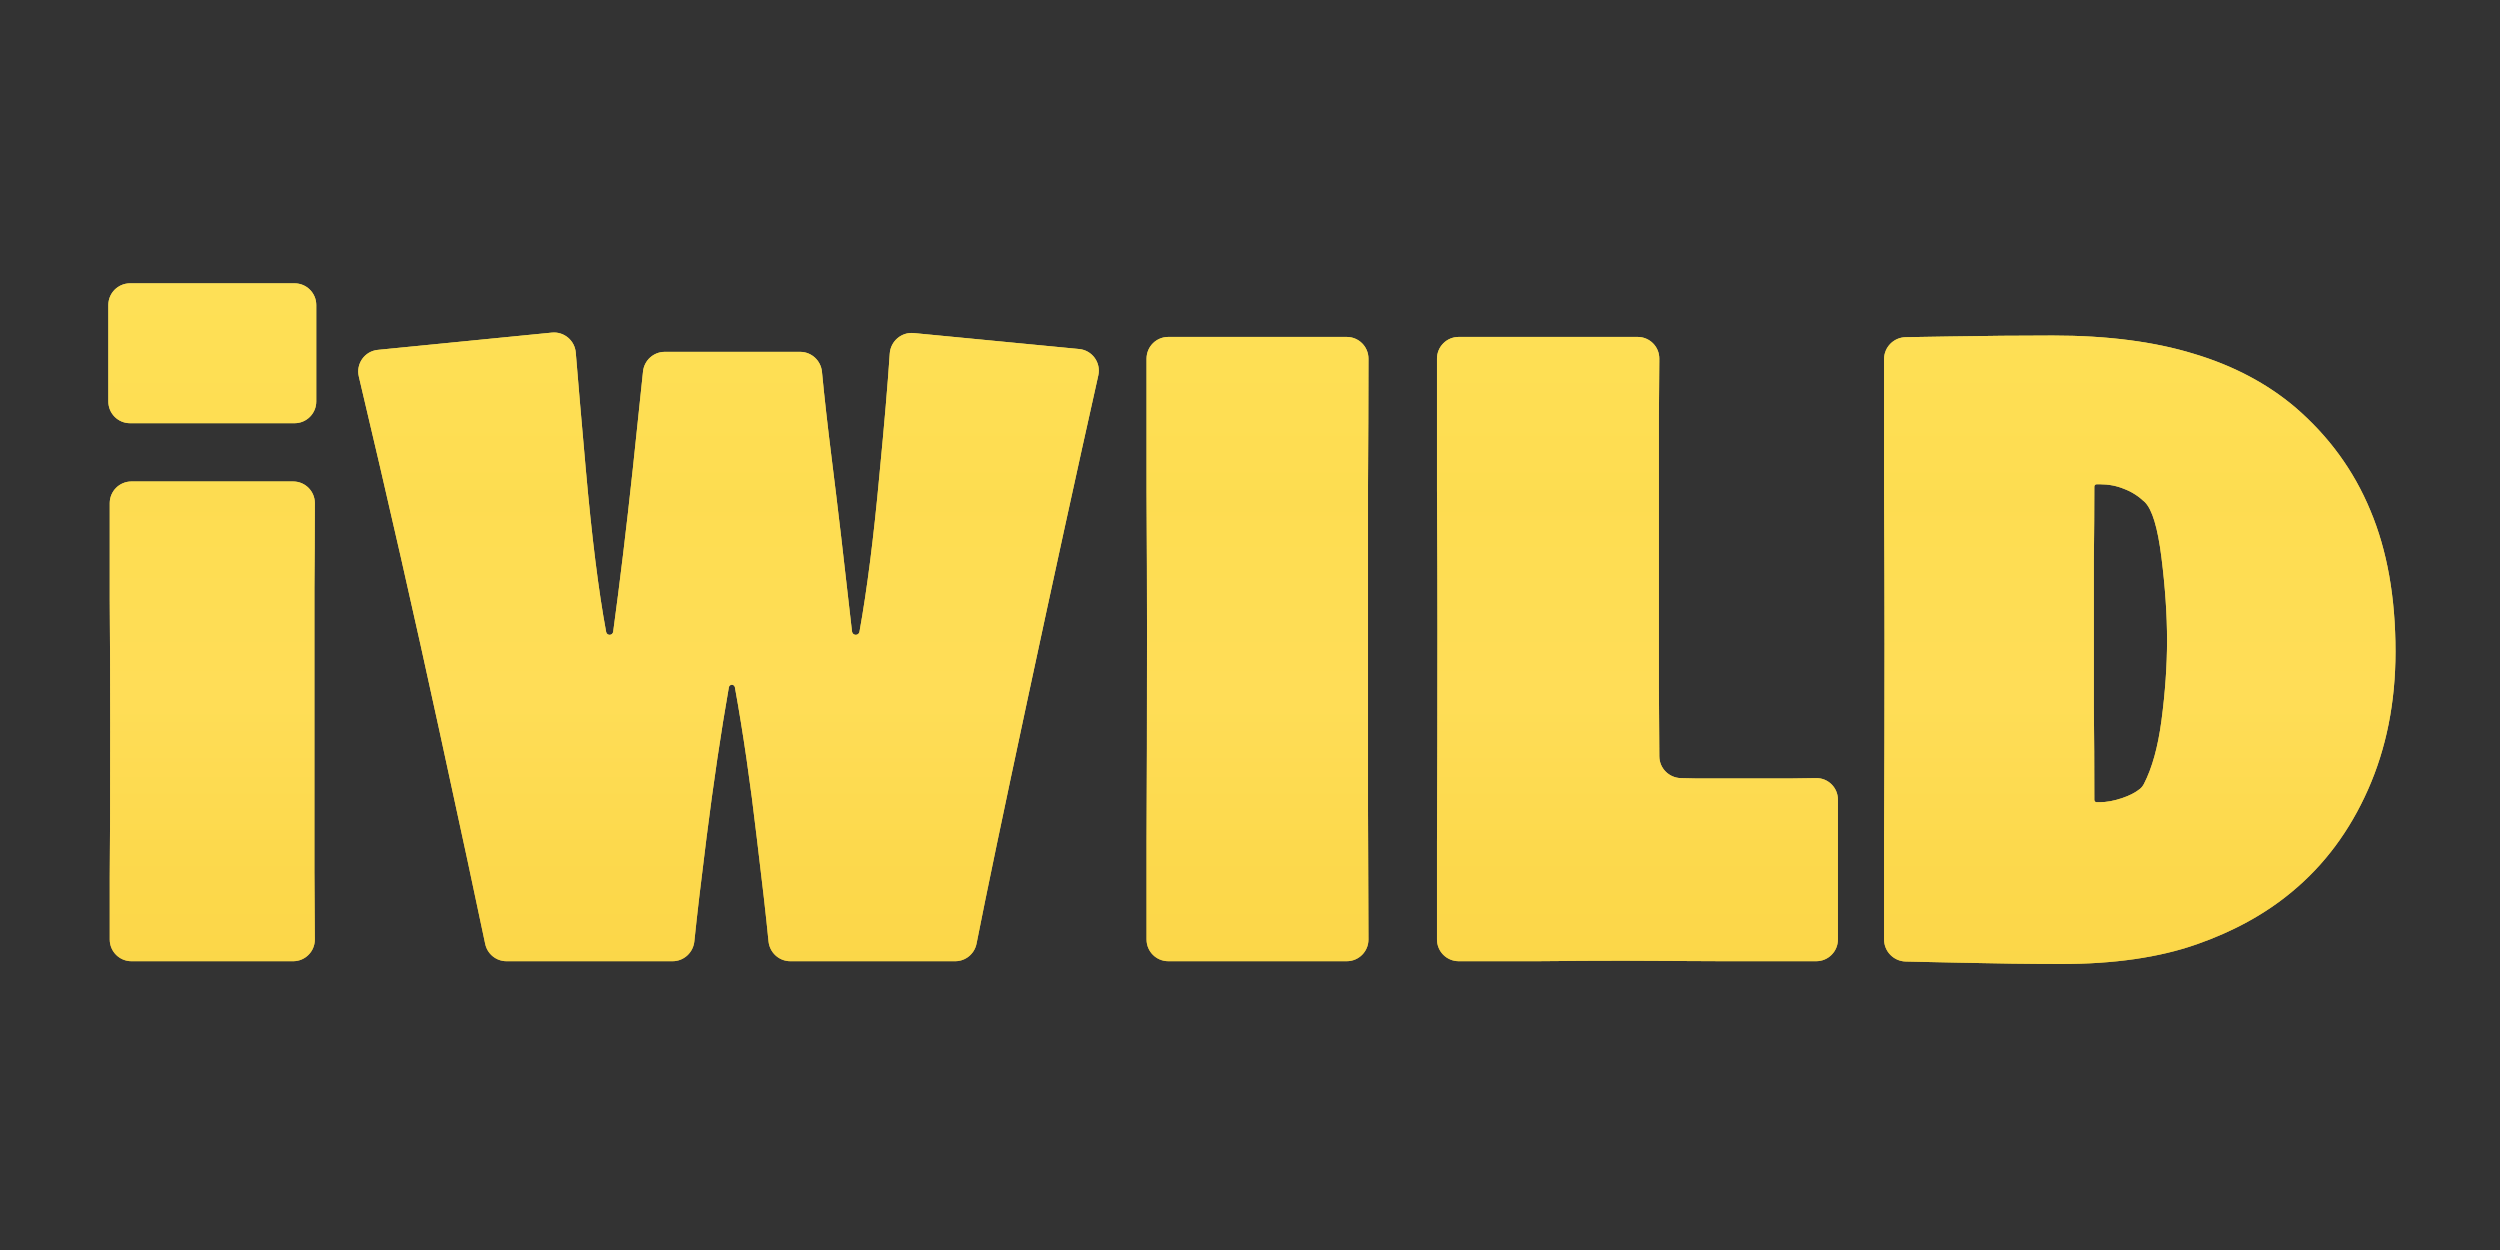 <svg width="300" height="150" viewBox="0 0 300 150" fill="none" xmlns="http://www.w3.org/2000/svg">
<rect x="0" y="0" width="300" height="150" fill="#333333" stroke="none"/>
<path fill-rule="evenodd" clip-rule="evenodd" d="M35.348 50.784C36.786 50.784 37.952 49.618 37.952 48.18V36.604C37.952 35.166 36.786 34 35.348 34H15.604C14.166 34 13 35.166 13 36.604V48.18C13 49.618 14.166 50.784 15.604 50.784H35.348ZM35.18 115.345C36.618 115.345 37.784 114.179 37.781 112.741C37.774 109.933 37.757 107.202 37.728 104.547V87.26V70.532C37.758 67.547 37.776 64.163 37.782 60.381C37.784 58.943 36.618 57.777 35.18 57.777H15.772C14.334 57.777 13.168 58.943 13.168 60.381V71.931C13.205 76.817 13.224 81.815 13.224 86.924C13.224 95.652 13.205 101.788 13.168 105.33V112.741C13.168 114.179 14.334 115.345 15.772 115.345H35.18ZM129.504 41.884C131.063 42.035 132.138 43.517 131.796 45.046C129.178 56.755 126.354 69.688 123.322 83.847C120.412 97.441 118.366 107.236 117.186 113.233C116.945 114.46 115.872 115.345 114.622 115.345H94.836C93.482 115.345 92.354 114.307 92.222 112.959C91.922 109.907 91.454 105.779 90.818 100.575C90.049 93.947 89.172 87.912 88.187 82.47C88.155 82.296 88.003 82.169 87.825 82.169C87.647 82.169 87.494 82.296 87.463 82.472C86.514 87.877 85.618 93.912 84.776 100.575C84.113 105.817 83.629 109.947 83.322 112.965C83.185 114.31 82.058 115.345 80.706 115.345H60.78C59.541 115.345 58.474 114.474 58.221 113.261C57.234 108.506 55.4 99.969 52.719 87.651C49.778 74.103 46.558 59.946 43.058 45.181C42.694 43.646 43.766 42.141 45.336 41.986L66.223 39.914C67.682 39.77 68.975 40.855 69.092 42.317C69.338 45.369 69.736 50 70.286 56.21C71.014 64.442 71.832 70.984 72.738 75.836C72.775 76.038 72.952 76.183 73.157 76.183C73.371 76.183 73.552 76.025 73.581 75.813C74.384 69.906 75.169 63.39 75.936 56.266C76.498 51.02 76.907 47.128 77.162 44.59C77.296 43.25 78.422 42.224 79.769 42.224H96.021C97.379 42.224 98.508 43.267 98.636 44.619C98.909 47.523 99.306 51.051 99.825 55.203C100.486 60.453 101.291 67.312 102.241 75.779C102.267 76.008 102.461 76.183 102.692 76.183C102.911 76.183 103.098 76.027 103.137 75.812C104.042 70.8 104.84 64.527 105.531 56.993C106.117 50.932 106.53 46.078 106.771 42.431C106.869 40.948 108.168 39.826 109.647 39.968L129.504 41.884ZM287.46 78.196C287.46 84.276 286.36 89.796 284.159 94.756C281.959 99.717 278.919 103.801 275.04 107.008C271.87 109.656 268.047 111.763 263.571 113.33C259.096 114.896 253.688 115.68 247.347 115.68C243.729 115.68 239.496 115.624 234.647 115.512C232.123 115.453 230.137 115.41 228.691 115.382C227.253 115.354 226.088 114.179 226.088 112.741V100.127C226.125 93.078 226.144 85.451 226.144 77.245C226.144 72.21 226.125 66.187 226.088 59.175V43.093C226.088 41.655 227.252 40.483 228.691 40.463C230.024 40.444 231.786 40.416 233.976 40.377C238.228 40.303 242.349 40.265 246.34 40.265C252.867 40.265 258.499 40.992 263.235 42.447C267.972 43.864 272.038 46.009 275.432 48.881C279.46 52.349 282.462 56.471 284.439 61.245C286.453 66.019 287.46 71.669 287.46 78.196ZM260.047 76.853C260.047 73.795 259.823 70.476 259.375 66.895C258.928 63.315 258.256 61.096 257.361 60.238C256.615 59.529 255.795 59.007 254.9 58.671C254.005 58.298 253.035 58.112 251.99 58.112H251.599C251.444 58.112 251.319 58.237 251.319 58.391C251.318 61.078 251.299 64.043 251.263 67.287V76.014V84.91C251.3 88.192 251.318 91.884 251.319 95.987C251.319 96.141 251.444 96.267 251.599 96.267H251.935C252.792 96.267 253.706 96.099 254.676 95.763C255.519 95.482 256.219 95.123 256.774 94.684C256.985 94.518 257.15 94.302 257.273 94.063C258.254 92.16 258.955 89.631 259.375 86.476C259.823 83.082 260.047 79.875 260.047 76.853ZM220.551 112.74C220.551 114.178 219.386 115.344 217.948 115.344H206.676C200.746 115.307 196.774 115.288 194.76 115.288C191.739 115.288 188.308 115.307 184.466 115.344H175.042C173.604 115.344 172.438 114.18 172.438 112.742V101.022C172.475 93.563 172.494 85.059 172.494 75.511C172.494 70.774 172.475 65.217 172.438 58.839V43.037C172.438 41.599 173.604 40.433 175.042 40.433H196.52C197.958 40.433 199.123 41.599 199.116 43.037C199.107 44.812 199.091 47.152 199.068 50.056V69.86V82.504C199.092 86.004 199.108 88.754 199.117 90.755C199.123 92.193 200.29 93.354 201.728 93.375C202.351 93.384 202.919 93.397 203.432 93.413H208.355H215.068C216.083 93.395 217.042 93.381 217.947 93.372C219.385 93.357 220.551 94.523 220.551 95.961V112.74ZM161.612 115.344C163.05 115.344 164.216 114.179 164.215 112.741C164.21 108.137 164.192 102.944 164.161 97.162V76.182V58.224C164.192 52.895 164.21 47.833 164.215 43.037C164.216 41.599 163.05 40.433 161.612 40.433H140.19C138.752 40.433 137.586 41.599 137.586 43.037V59.119C137.624 65.236 137.642 70.737 137.642 75.623C137.642 86.103 137.624 94.495 137.586 100.798V112.741C137.586 114.179 138.752 115.344 140.19 115.344H161.612Z" fill="url(#paint0_linear_47_4189)"/>
<g style="mix-blend-mode:overlay">
<path fill-rule="evenodd" clip-rule="evenodd" d="M35.348 50.784C36.786 50.784 37.952 49.618 37.952 48.18V36.604C37.952 35.166 36.786 34 35.348 34H15.604C14.166 34 13 35.166 13 36.604V48.18C13 49.618 14.166 50.784 15.604 50.784H35.348ZM35.18 115.345C36.618 115.345 37.784 114.179 37.781 112.741C37.774 109.933 37.757 107.202 37.728 104.547V87.26V70.532C37.758 67.547 37.776 64.163 37.782 60.381C37.784 58.943 36.618 57.777 35.18 57.777H15.772C14.334 57.777 13.168 58.943 13.168 60.381V71.931C13.205 76.817 13.224 81.815 13.224 86.924C13.224 95.652 13.205 101.788 13.168 105.33V112.741C13.168 114.179 14.334 115.345 15.772 115.345H35.18ZM129.504 41.884C131.063 42.035 132.138 43.517 131.796 45.046C129.178 56.755 126.354 69.688 123.322 83.847C120.412 97.441 118.366 107.236 117.186 113.233C116.945 114.46 115.872 115.345 114.622 115.345H94.836C93.482 115.345 92.354 114.307 92.222 112.959C91.922 109.907 91.454 105.779 90.818 100.575C90.049 93.947 89.172 87.912 88.187 82.47C88.155 82.296 88.003 82.169 87.825 82.169C87.647 82.169 87.494 82.296 87.463 82.472C86.514 87.877 85.618 93.912 84.776 100.575C84.113 105.817 83.629 109.947 83.322 112.965C83.185 114.31 82.058 115.345 80.706 115.345H60.78C59.541 115.345 58.474 114.474 58.221 113.261C57.234 108.506 55.4 99.969 52.719 87.651C49.778 74.103 46.558 59.946 43.058 45.181C42.694 43.646 43.766 42.141 45.336 41.986L66.223 39.914C67.682 39.77 68.975 40.855 69.092 42.317C69.338 45.369 69.736 50 70.286 56.21C71.014 64.442 71.832 70.984 72.738 75.836C72.775 76.038 72.952 76.183 73.157 76.183C73.371 76.183 73.552 76.025 73.581 75.813C74.384 69.906 75.169 63.39 75.936 56.266C76.498 51.02 76.907 47.128 77.162 44.59C77.296 43.25 78.422 42.224 79.769 42.224H96.021C97.379 42.224 98.508 43.267 98.636 44.619C98.909 47.523 99.306 51.051 99.825 55.203C100.486 60.453 101.291 67.312 102.241 75.779C102.267 76.008 102.461 76.183 102.692 76.183C102.911 76.183 103.098 76.027 103.137 75.812C104.042 70.8 104.84 64.527 105.531 56.993C106.117 50.932 106.53 46.078 106.771 42.431C106.869 40.948 108.168 39.826 109.647 39.968L129.504 41.884ZM287.46 78.196C287.46 84.276 286.36 89.796 284.159 94.756C281.959 99.717 278.919 103.801 275.04 107.008C271.87 109.656 268.047 111.763 263.571 113.33C259.096 114.896 253.688 115.68 247.347 115.68C243.729 115.68 239.496 115.624 234.647 115.512C232.123 115.453 230.137 115.41 228.691 115.382C227.253 115.354 226.088 114.179 226.088 112.741V100.127C226.125 93.078 226.144 85.451 226.144 77.245C226.144 72.21 226.125 66.187 226.088 59.175V43.093C226.088 41.655 227.252 40.483 228.691 40.463C230.024 40.444 231.786 40.416 233.976 40.377C238.228 40.303 242.349 40.265 246.34 40.265C252.867 40.265 258.499 40.992 263.235 42.447C267.972 43.864 272.038 46.009 275.432 48.881C279.46 52.349 282.462 56.471 284.439 61.245C286.453 66.019 287.46 71.669 287.46 78.196ZM260.047 76.853C260.047 73.795 259.823 70.476 259.375 66.895C258.928 63.315 258.256 61.096 257.361 60.238C256.615 59.529 255.795 59.007 254.9 58.671C254.005 58.298 253.035 58.112 251.99 58.112H251.599C251.444 58.112 251.319 58.237 251.319 58.391C251.318 61.078 251.299 64.043 251.263 67.287V76.014V84.91C251.3 88.192 251.318 91.884 251.319 95.987C251.319 96.141 251.444 96.267 251.599 96.267H251.935C252.792 96.267 253.706 96.099 254.676 95.763C255.519 95.482 256.219 95.123 256.774 94.684C256.985 94.518 257.15 94.302 257.273 94.063C258.254 92.16 258.955 89.631 259.375 86.476C259.823 83.082 260.047 79.875 260.047 76.853ZM220.551 112.74C220.551 114.178 219.386 115.344 217.948 115.344H206.676C200.746 115.307 196.774 115.288 194.76 115.288C191.739 115.288 188.308 115.307 184.466 115.344H175.042C173.604 115.344 172.438 114.18 172.438 112.742V101.022C172.475 93.563 172.494 85.059 172.494 75.511C172.494 70.774 172.475 65.217 172.438 58.839V43.037C172.438 41.599 173.604 40.433 175.042 40.433H196.52C197.958 40.433 199.123 41.599 199.116 43.037C199.107 44.812 199.091 47.152 199.068 50.056V69.86V82.504C199.092 86.004 199.108 88.754 199.117 90.755C199.123 92.193 200.29 93.354 201.728 93.375C202.351 93.384 202.919 93.397 203.432 93.413H208.355H215.068C216.083 93.395 217.042 93.381 217.947 93.372C219.385 93.357 220.551 94.523 220.551 95.961V112.74ZM161.612 115.344C163.05 115.344 164.216 114.179 164.215 112.741C164.21 108.137 164.192 102.944 164.161 97.162V76.182V58.224C164.192 52.895 164.21 47.833 164.215 43.037C164.216 41.599 163.05 40.433 161.612 40.433H140.19C138.752 40.433 137.586 41.599 137.586 43.037V59.119C137.624 65.236 137.642 70.737 137.642 75.623C137.642 86.103 137.624 94.495 137.586 100.798V112.741C137.586 114.179 138.752 115.344 140.19 115.344H161.612Z" fill="#FECA0C" fill-opacity="0.5"/>
</g>
<g style="mix-blend-mode:multiply">
<path fill-rule="evenodd" clip-rule="evenodd" d="M35.348 50.784C36.786 50.784 37.952 49.618 37.952 48.18V36.604C37.952 35.166 36.786 34 35.348 34H15.604C14.166 34 13 35.166 13 36.604V48.18C13 49.618 14.166 50.784 15.604 50.784H35.348ZM35.18 115.345C36.618 115.345 37.784 114.179 37.781 112.741C37.774 109.933 37.757 107.202 37.728 104.547V87.26V70.532C37.758 67.547 37.776 64.163 37.782 60.381C37.784 58.943 36.618 57.777 35.18 57.777H15.772C14.334 57.777 13.168 58.943 13.168 60.381V71.931C13.205 76.817 13.224 81.815 13.224 86.924C13.224 95.652 13.205 101.788 13.168 105.33V112.741C13.168 114.179 14.334 115.345 15.772 115.345H35.18ZM129.504 41.884C131.063 42.035 132.138 43.517 131.796 45.046C129.178 56.755 126.354 69.688 123.322 83.847C120.412 97.441 118.366 107.236 117.186 113.233C116.945 114.46 115.872 115.345 114.622 115.345H94.836C93.482 115.345 92.354 114.307 92.222 112.959C91.922 109.907 91.454 105.779 90.818 100.575C90.049 93.947 89.172 87.912 88.187 82.47C88.155 82.296 88.003 82.169 87.825 82.169C87.647 82.169 87.494 82.296 87.463 82.472C86.514 87.877 85.618 93.912 84.776 100.575C84.113 105.817 83.629 109.947 83.322 112.965C83.185 114.31 82.058 115.345 80.706 115.345H60.78C59.541 115.345 58.474 114.474 58.221 113.261C57.234 108.506 55.4 99.969 52.719 87.651C49.778 74.103 46.558 59.946 43.058 45.181C42.694 43.646 43.766 42.141 45.336 41.986L66.223 39.914C67.682 39.77 68.975 40.855 69.092 42.317C69.338 45.369 69.736 50 70.286 56.21C71.014 64.442 71.832 70.984 72.738 75.836C72.775 76.038 72.952 76.183 73.157 76.183C73.371 76.183 73.552 76.025 73.581 75.813C74.384 69.906 75.169 63.39 75.936 56.266C76.498 51.02 76.907 47.128 77.162 44.59C77.296 43.25 78.422 42.224 79.769 42.224H96.021C97.379 42.224 98.508 43.267 98.636 44.619C98.909 47.523 99.306 51.051 99.825 55.203C100.486 60.453 101.291 67.312 102.241 75.779C102.267 76.008 102.461 76.183 102.692 76.183C102.911 76.183 103.098 76.027 103.137 75.812C104.042 70.8 104.84 64.527 105.531 56.993C106.117 50.932 106.53 46.078 106.771 42.431C106.869 40.948 108.168 39.826 109.647 39.968L129.504 41.884ZM287.46 78.196C287.46 84.276 286.36 89.796 284.159 94.756C281.959 99.717 278.919 103.801 275.04 107.008C271.87 109.656 268.047 111.763 263.571 113.33C259.096 114.896 253.688 115.68 247.347 115.68C243.729 115.68 239.496 115.624 234.647 115.512C232.123 115.453 230.137 115.41 228.691 115.382C227.253 115.354 226.088 114.179 226.088 112.741V100.127C226.125 93.078 226.144 85.451 226.144 77.245C226.144 72.21 226.125 66.187 226.088 59.175V43.093C226.088 41.655 227.252 40.483 228.691 40.463C230.024 40.444 231.786 40.416 233.976 40.377C238.228 40.303 242.349 40.265 246.34 40.265C252.867 40.265 258.499 40.992 263.235 42.447C267.972 43.864 272.038 46.009 275.432 48.881C279.46 52.349 282.462 56.471 284.439 61.245C286.453 66.019 287.46 71.669 287.46 78.196ZM260.047 76.853C260.047 73.795 259.823 70.476 259.375 66.895C258.928 63.315 258.256 61.096 257.361 60.238C256.615 59.529 255.795 59.007 254.9 58.671C254.005 58.298 253.035 58.112 251.99 58.112H251.599C251.444 58.112 251.319 58.237 251.319 58.391C251.318 61.078 251.299 64.043 251.263 67.287V76.014V84.91C251.3 88.192 251.318 91.884 251.319 95.987C251.319 96.141 251.444 96.267 251.599 96.267H251.935C252.792 96.267 253.706 96.099 254.676 95.763C255.519 95.482 256.219 95.123 256.774 94.684C256.985 94.518 257.15 94.302 257.273 94.063C258.254 92.16 258.955 89.631 259.375 86.476C259.823 83.082 260.047 79.875 260.047 76.853ZM220.551 112.74C220.551 114.178 219.386 115.344 217.948 115.344H206.676C200.746 115.307 196.774 115.288 194.76 115.288C191.739 115.288 188.308 115.307 184.466 115.344H175.042C173.604 115.344 172.438 114.18 172.438 112.742V101.022C172.475 93.563 172.494 85.059 172.494 75.511C172.494 70.774 172.475 65.217 172.438 58.839V43.037C172.438 41.599 173.604 40.433 175.042 40.433H196.52C197.958 40.433 199.123 41.599 199.116 43.037C199.107 44.812 199.091 47.152 199.068 50.056V69.86V82.504C199.092 86.004 199.108 88.754 199.117 90.755C199.123 92.193 200.29 93.354 201.728 93.375C202.351 93.384 202.919 93.397 203.432 93.413H208.355H215.068C216.083 93.395 217.042 93.381 217.947 93.372C219.385 93.357 220.551 94.523 220.551 95.961V112.74ZM161.612 115.344C163.05 115.344 164.216 114.179 164.215 112.741C164.21 108.137 164.192 102.944 164.161 97.162V76.182V58.224C164.192 52.895 164.21 47.833 164.215 43.037C164.216 41.599 163.05 40.433 161.612 40.433H140.19C138.752 40.433 137.586 41.599 137.586 43.037V59.119C137.624 65.236 137.642 70.737 137.642 75.623C137.642 86.103 137.624 94.495 137.586 100.798V112.741C137.586 114.179 138.752 115.344 140.19 115.344H161.612Z" fill="#FFDC5D" fill-opacity="0.5"/>
</g>
<defs>
<linearGradient id="paint0_linear_47_4189" x1="149.853" y1="37.224" x2="149.853" y2="128.365" gradientUnits="userSpaceOnUse">
<stop stop-color="#FDFF94"/>
<stop offset="0.245" stop-color="#F9F181"/>
<stop offset="0.5" stop-color="#FFF59A"/>
<stop offset="0.75" stop-color="#F3E069"/>
<stop offset="1" stop-color="#EFD256"/>
</linearGradient>
</defs>
</svg>
